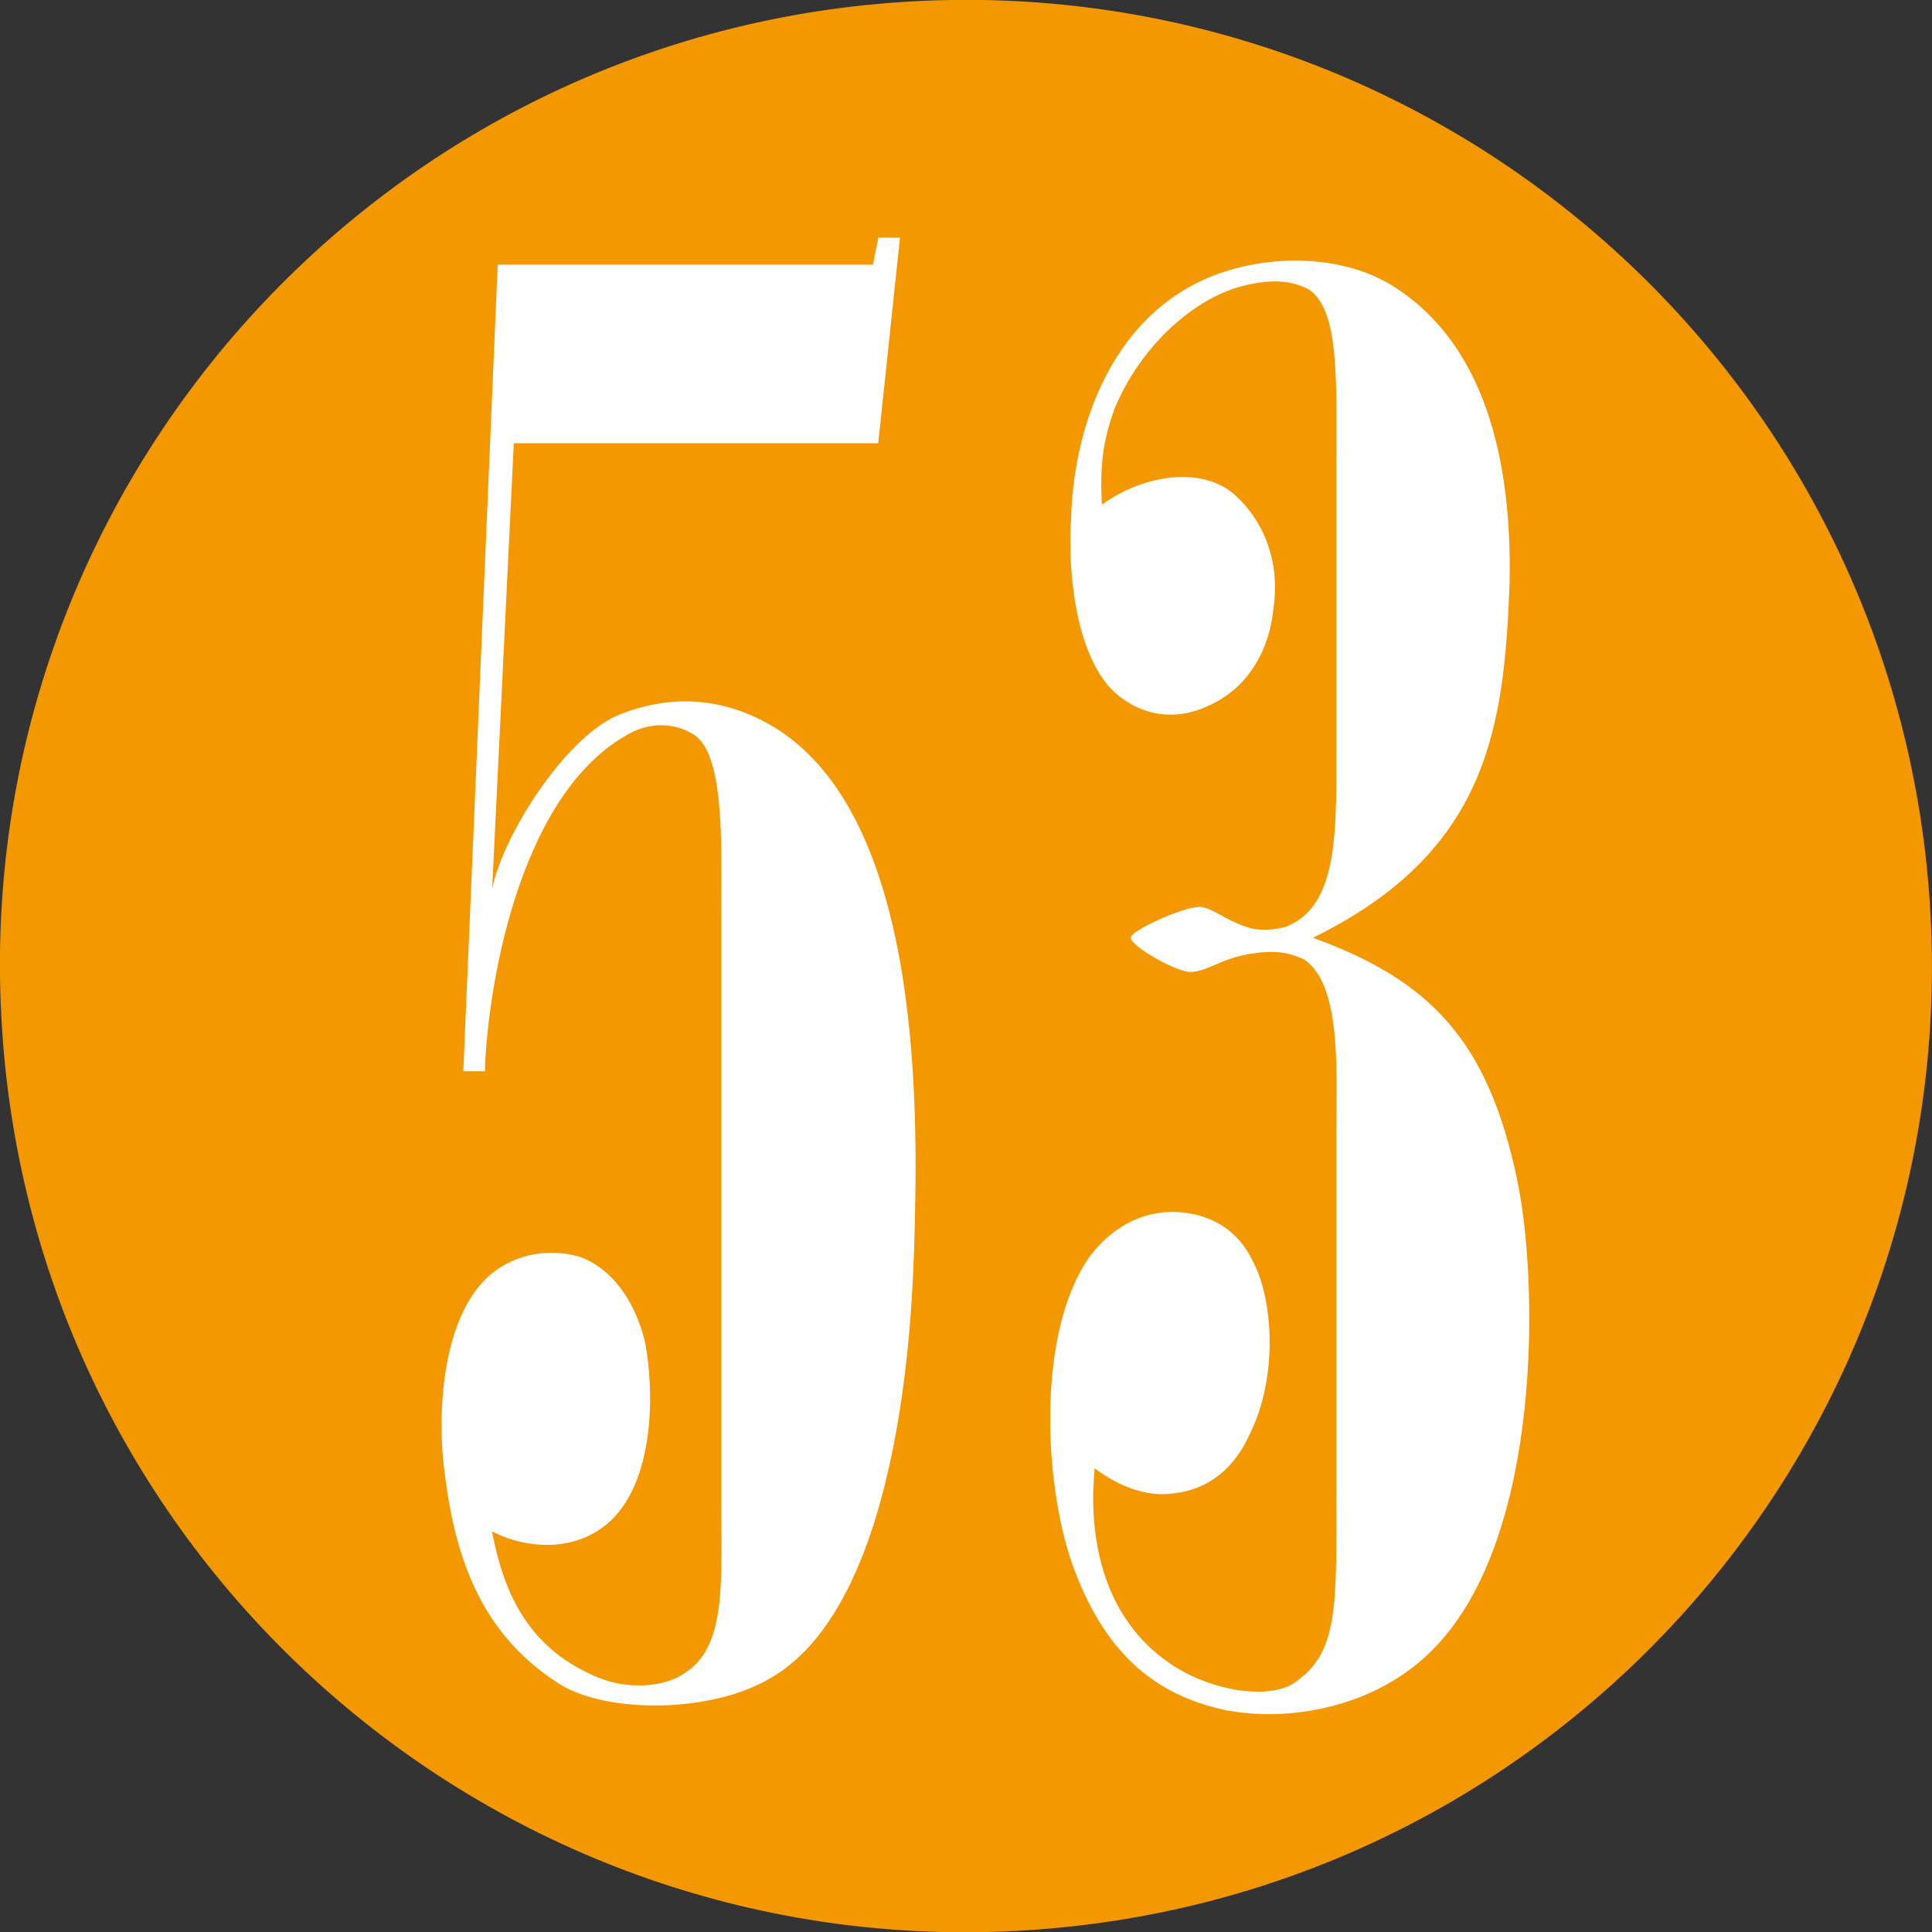 <!-- Generator: Adobe Illustrator 25.2.3, SVG Export Plug-In  -->
<svg version="1.1" xmlns="http://www.w3.org/2000/svg" xmlns:xlink="http://www.w3.org/1999/xlink" x="0px" y="0px"
	 width="17.139px" height="17.142px" viewBox="0 0 17.139 17.142"
	 style="overflow:visible;enable-background:new 0 0 17.139 17.142;" xml:space="preserve">
<rect x="0" y="0" width="17.139" height="17.142" fill="#333333" stroke="none"/>
<style type="text/css">
	.st0{fill-rule:evenodd;clip-rule:evenodd;fill:#F39800;}
	.st1{fill:#FFFFFF;}
</style>
<defs>
</defs>
<g>
	<g>
		<path class="st0" d="M17.12,8.016c0.307,4.723-3.27,8.801-7.998,9.107c-4.722,0.307-8.801-3.275-9.104-7.998
			c-0.31-4.723,3.27-8.801,7.995-9.108C12.739-0.288,16.815,3.296,17.12,8.016z"/>
	</g>
	<g>
		<path class="st1" d="M7.984,2.107L7.791,3.932H4.558L4.366,7.886c0.096-0.48,0.64-1.328,1.104-1.536
			c0.496-0.208,0.992-0.16,1.44,0.128c1.296,0.848,1.232,3.474,1.2,4.578c-0.016,0.384-0.064,3.121-1.265,3.825
			c-0.528,0.32-1.456,0.32-1.873,0.063c-0.768-0.479-0.96-1.248-1.04-1.984c-0.048-0.48,0-1.312,0.433-1.665
			c0.224-0.176,0.512-0.224,0.784-0.144c0.336,0.128,0.512,0.48,0.576,0.769c0.08,0.432,0.08,1.2-0.305,1.568
			c-0.304,0.288-0.752,0.256-1.056,0.096C4.446,14,4.606,14.56,5.231,14.848c0.352,0.176,0.704,0.096,0.832,0
			c0.384-0.224,0.336-0.816,0.336-1.521V8.094c0-0.608,0.032-1.425-0.256-1.584c-0.16-0.097-0.384-0.112-0.592,0.016
			C4.574,7.086,4.318,8.846,4.302,9.503H4.11l0.305-7.155h3.329l0.048-0.24H7.984z"/>
		<path class="st1" d="M13.455,10.447c0.192,0.88,0.24,3.185-0.736,4.178c-0.512,0.528-1.296,0.656-1.856,0.544
			c-0.672-0.145-1.072-0.561-1.328-1.232c-0.272-0.704-0.353-2.097,0.128-2.785c0.192-0.256,0.464-0.416,0.784-0.4
			c0.256,0.016,0.513,0.128,0.656,0.416c0.192,0.336,0.24,1.041-0.016,1.553c-0.128,0.288-0.353,0.496-0.688,0.528
			c-0.225,0.032-0.48-0.064-0.688-0.224c-0.048,0.479,0,1.328,0.736,1.776c0.32,0.192,0.769,0.272,1.009,0.144
			c0.432-0.271,0.399-0.688,0.399-1.824v-3.058c0-0.56,0.049-1.328-0.288-1.553c-0.08-0.031-0.191-0.096-0.479-0.048
			c-0.272,0.048-0.353,0.145-0.513,0.16c-0.112,0.017-0.544-0.224-0.544-0.304c0-0.064,0.496-0.288,0.624-0.272
			c0.112,0.016,0.208,0.112,0.4,0.176c0.128,0.049,0.288,0.017,0.352,0c0.48-0.191,0.448-0.864,0.448-1.712V4.188
			c0-0.801,0.032-1.425-0.239-1.617c-0.145-0.079-0.337-0.111-0.656-0.016c-0.4,0.128-0.849,0.528-1.073,1.072
			C9.775,3.932,9.758,4.173,9.775,4.476c0.384-0.272,0.88-0.336,1.168-0.096c0.272,0.239,0.416,0.607,0.353,1.024
			c-0.032,0.336-0.208,0.704-0.593,0.864c-0.24,0.111-0.512,0.096-0.736-0.064C9.534,5.917,9.47,5.037,9.502,4.604
			C9.518,3.9,9.79,2.924,10.622,2.508c0.48-0.24,1.201-0.288,1.713,0.016c0.944,0.576,1.072,1.793,1.057,2.642
			c-0.048,1.265-0.176,2.385-1.745,3.153C12.703,8.702,13.199,9.246,13.455,10.447z"/>
	</g>
</g>
</svg>